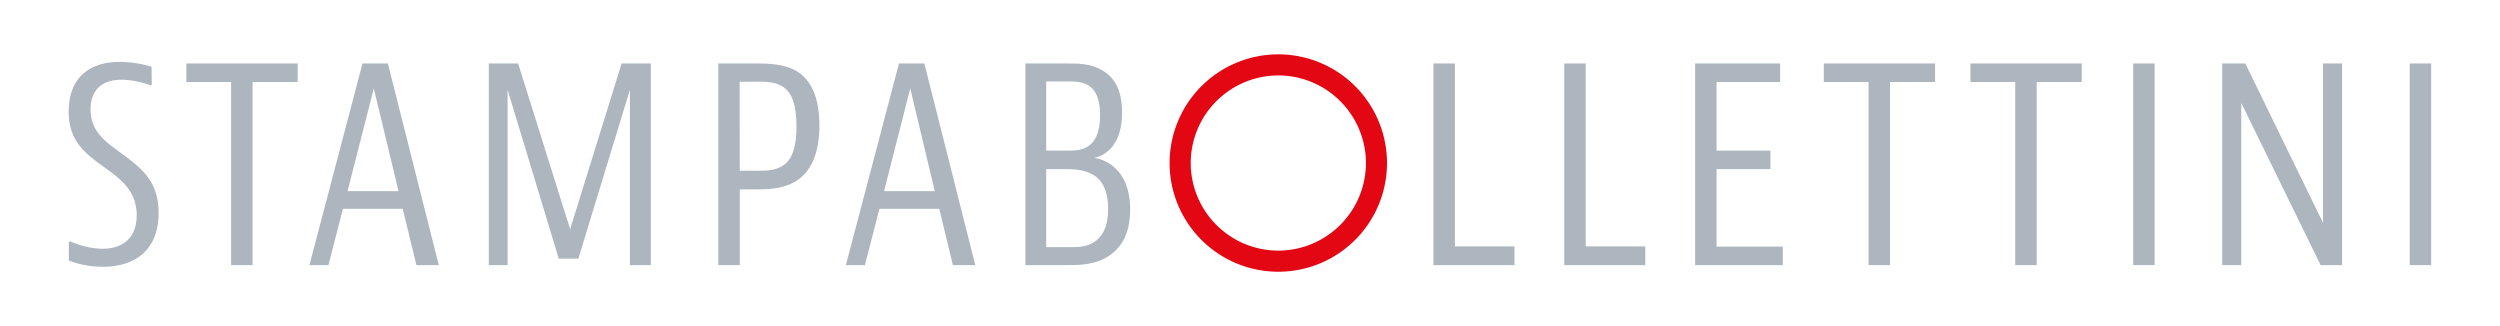 <svg id="a148d440-de50-486b-aec9-90124d11693a" data-name="outlines" xmlns="http://www.w3.org/2000/svg" viewBox="0 0 690 90"><title>stampabollettini-logo-red</title><path d="M41.89,23.52h-.44A24.28,24.28,0,0,0,33.6,22C28.13,22,25,24.85,25,30.18c0,6.29,4.22,9,9,12.5,5.55,4.07,9.77,7.77,9.77,16.06,0,10.51-6.73,14.88-15.39,14.88A25.76,25.76,0,0,1,19,71.92V66.66h.52a22.74,22.74,0,0,0,8.73,2c6,0,9.48-3.33,9.48-9.25,0-7.25-5.11-10.44-9.77-13.84s-9-6.81-9-14.8c0-8.66,5-13.69,14.14-13.69a31.55,31.55,0,0,1,8.73,1.33Z" fill="#adb5be"/><path d="M82.15,17.52v5.11H69.71V73.17H63.79V22.63H51.43V17.52Z" fill="#adb5be"/><path d="M114.93,73.17l-3.78-15.54H94.65l-4,15.54H85.4l14.65-55.65h7l14.06,55.65Zm-19-20.42H110L103.16,24.4Z" fill="#adb5be"/><path d="M143,17.52l14.36,45.74,14.21-45.74h8.06V73.17h-5.77V24.77L159.62,71.4h-5.4L140.09,24.77v48.4h-5.18V17.52Z" fill="#adb5be"/><path d="M208.76,17.52c3.48,0,8.06.15,11.4,2.29,3.92,2.52,6,7.48,6,14.81,0,7.62-2.29,12.43-5.92,15-3.18,2.22-7,2.66-11.4,2.66h-4.66V73.17h-5.92V17.52Zm-4.59,29.6h5.33c2.14,0,4.88-.07,7-1.7,2.44-1.85,3.33-5.62,3.33-10.51,0-5.33-1-8.95-3.41-10.73-2.07-1.55-4.73-1.63-6.95-1.63h-5.33Z" fill="#adb5be"/><path d="M263,73.17l-3.77-15.54H242.72l-4,15.54h-5.26l14.66-55.65h7l14.06,55.65ZM244,52.75H258L251.23,24.4Z" fill="#adb5be"/><path d="M293.93,17.52c3.92,0,7.11,0,10.36,1.92,3,1.78,5.4,5,5.4,11.62,0,11.7-7.77,12.51-7.77,12.51s10,.81,10,14.28c0,6.37-2.22,10.14-5.47,12.51-3.85,2.81-8.66,2.81-11.84,2.81H283V17.52Zm-5.18,24.05h5.7c2.07,0,4,0,5.85-1.18s3.33-3.7,3.33-8.59c0-4.73-1.34-7-3.19-8.21s-4.58-1.11-6.06-1.11h-5.63Zm0,26.64h6.37c2.29,0,5.1.08,7.47-1.85,1.92-1.55,3.26-4.14,3.26-8.73s-1.41-7.77-4.15-9.4c-2.51-1.48-5.62-1.55-7.4-1.55h-5.55Z" fill="#adb5be"/><path d="M401.55,17.52V68H418v5.18H395.63V17.52Z" fill="#adb5be"/><path d="M437.66,17.52V68h16.43v5.18H431.74V17.52Z" fill="#adb5be"/><path d="M491.31,17.52v5.11H473.77V41.57h14.87v5.11H473.77V68.07h18.28v5.1h-24.2V17.52Z" fill="#adb5be"/><path d="M534.08,17.52v5.11H521.65V73.17h-5.92V22.63H503.37V17.52Z" fill="#adb5be"/><path d="M574.56,17.52v5.11H562.12V73.17H556.2V22.63H543.85V17.52Z" fill="#adb5be"/><path d="M594.68,17.52V73.17h-5.92V17.52Z" fill="#adb5be"/><path d="M619.7,17.52l21.46,44v-44h5.25V73.17h-5.92L618.59,28.4V73.17h-5.26V17.52Z" fill="#adb5be"/><path d="M671,17.52V73.17h-5.92V17.52Z" fill="#adb5be"/><path d="M322.81,45a30,30,0,0,1,30-30h0a30,30,0,0,1,30,30h0a30,30,0,0,1-30,30h0a30,30,0,0,1-30-30Zm5.83,0a24.19,24.19,0,0,0,24.17,24.17h0A24.21,24.21,0,0,0,377,45h0a24.22,24.22,0,0,0-24.18-24.18h0A24.21,24.21,0,0,0,328.64,45Z" fill="#e30613"/></svg>